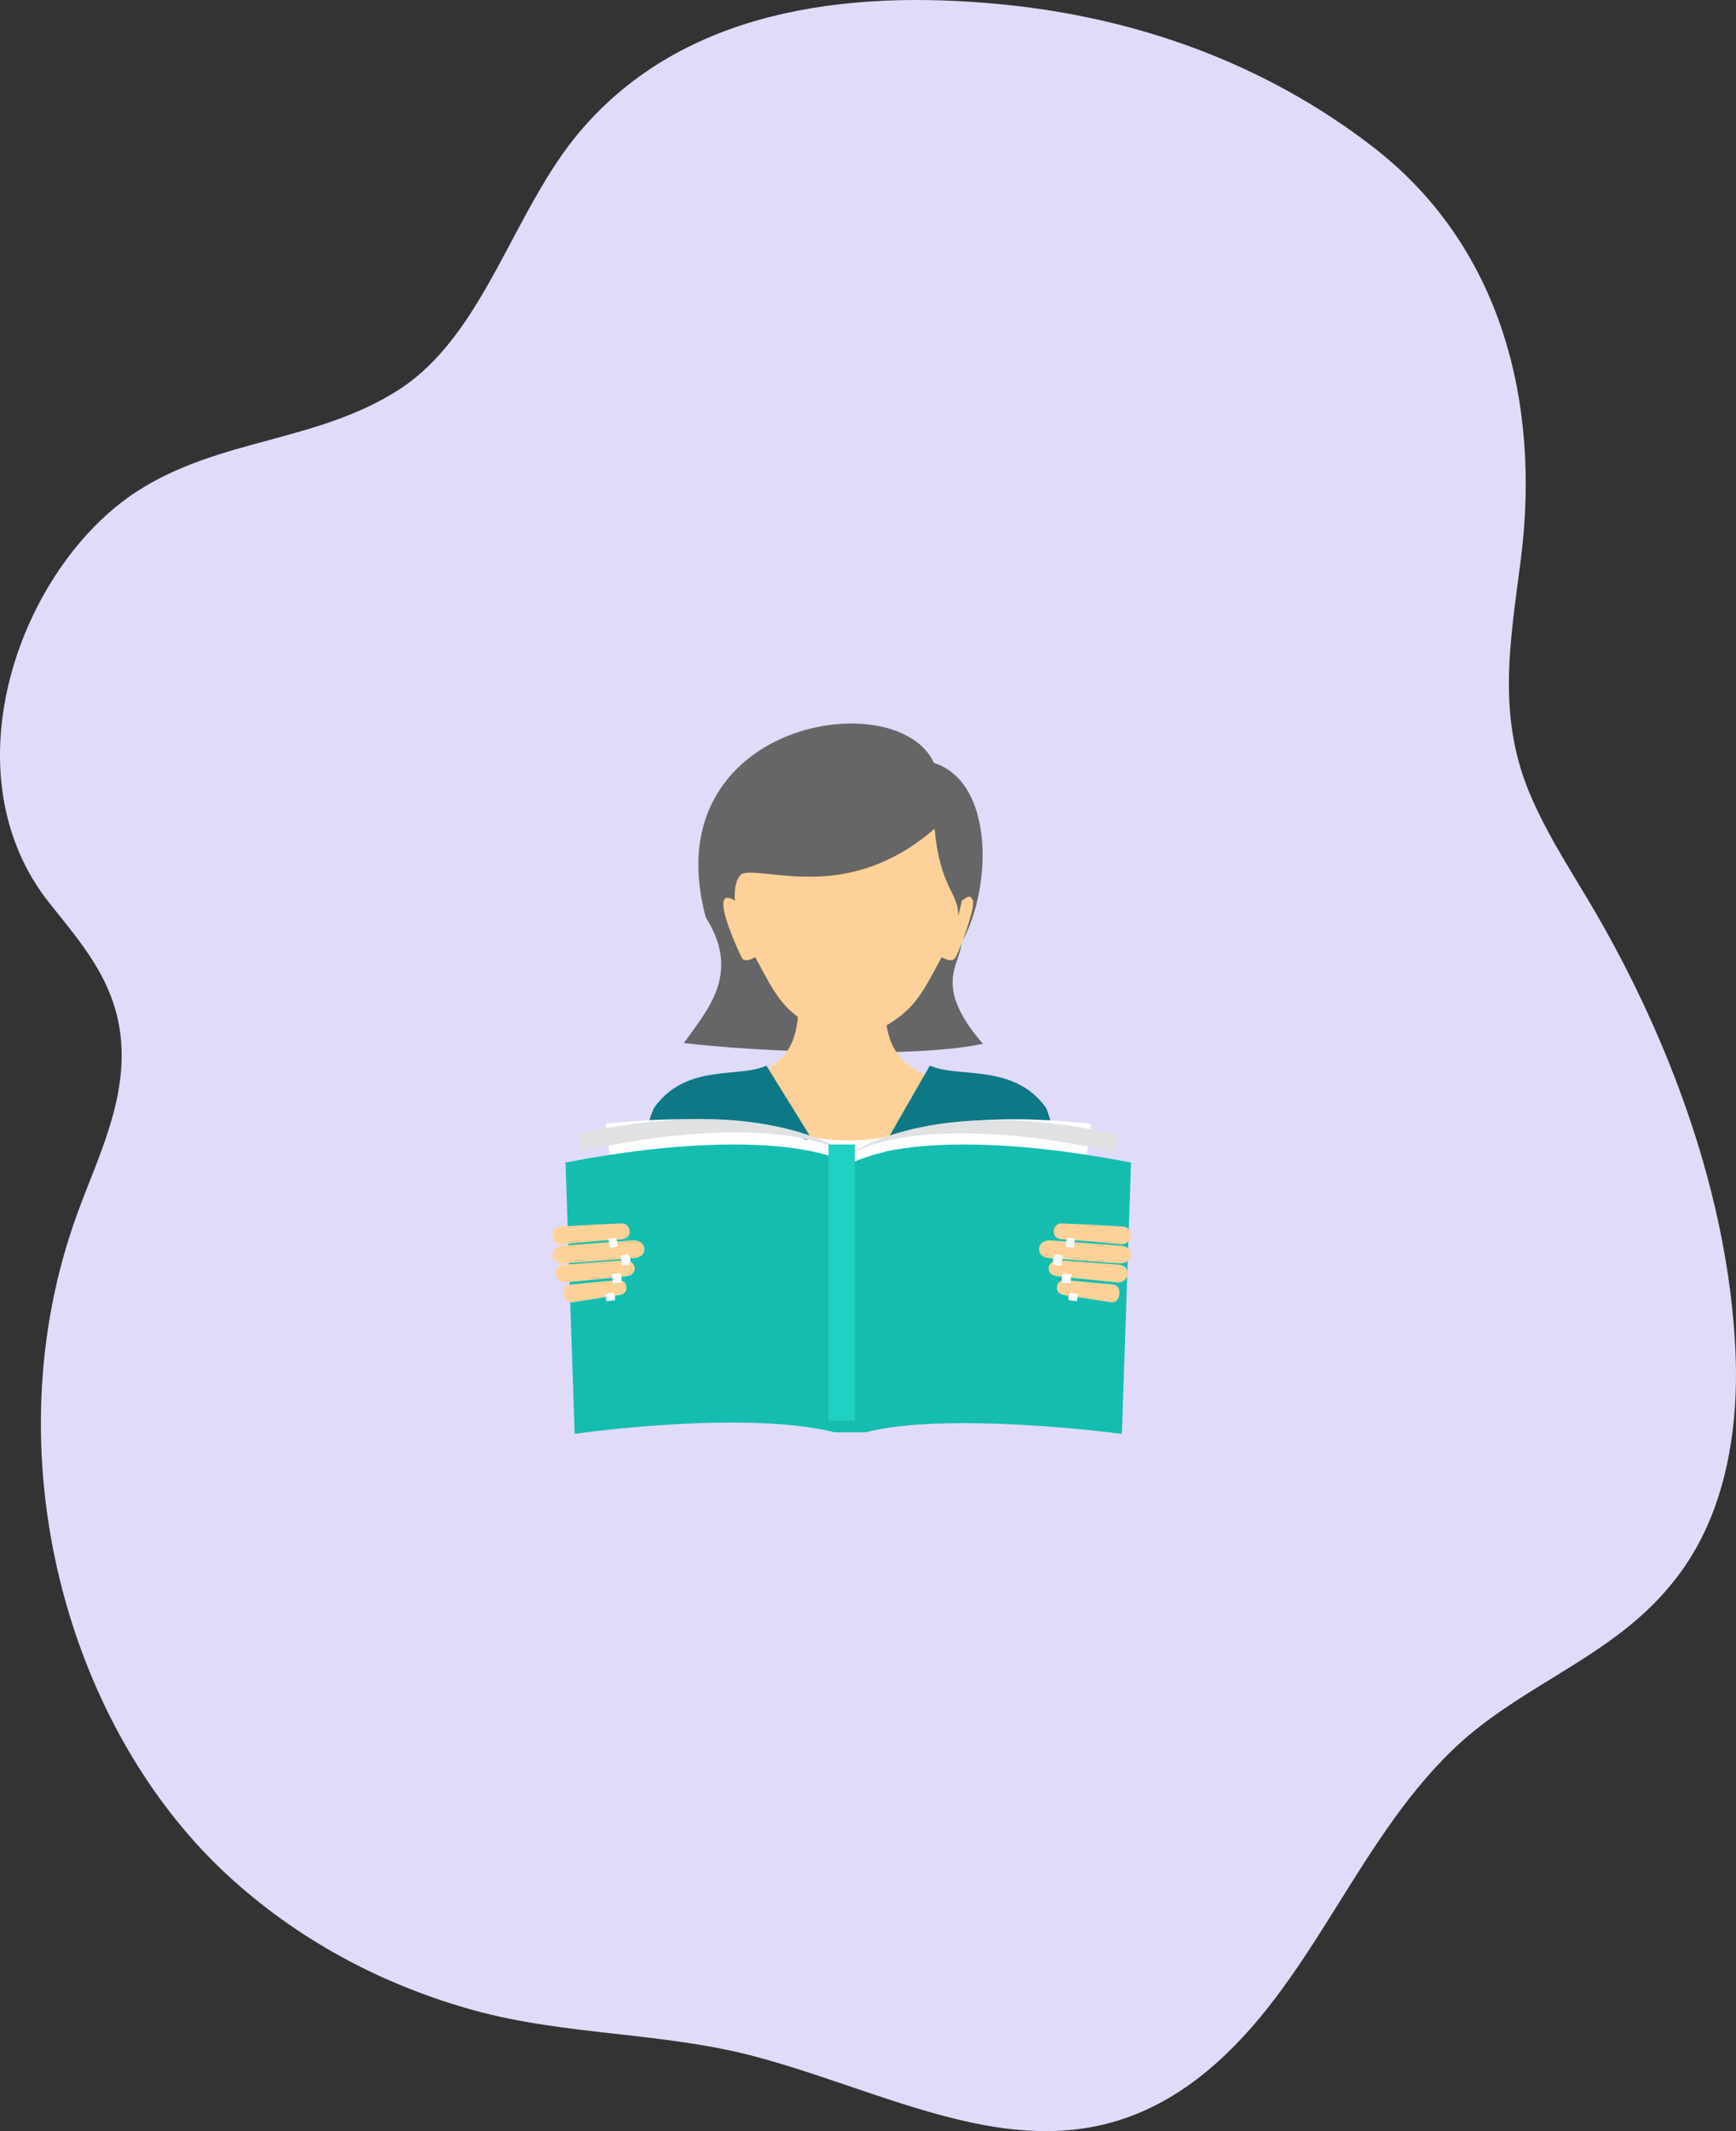 <?xml version="1.0" encoding="UTF-8"?>
<svg width="132px" height="162px" viewBox="0 0 132 162" version="1.1" xmlns="http://www.w3.org/2000/svg" xmlns:xlink="http://www.w3.org/1999/xlink">
    <rect x="0" y="0" width="132" height="162" fill="#333333" stroke="none"/>
    <!-- Generator: Sketch 63.1 (92452) - https://sketch.com -->
    <title>Group 7</title>
    <desc>Created with Sketch.</desc>
    <g id="Page-1" stroke="none" stroke-width="1" fill="none" fill-rule="evenodd">
        <g id="Desktop-HD-Copy-4" transform="translate(-317, -1524)">
            <g id="Group-7" transform="translate(317, 1524)">
                <g id="mask" fill="#E0DBF9">
                    <path d="M104.341,11.126 C96.26,4.908 86.567,1.31 75.95,0.31 C64.409,-0.786 52.014,0.715 44.146,9.935 C38.98,15.986 36.871,25.421 30.306,29.638 C24.05,33.64 16.703,33.307 10.447,37.333 C1.56,43.075 -4.175,58.727 3.787,68.686 C6.134,71.64 8.764,74.547 9.191,78.954 C9.641,83.743 7.413,88.032 5.897,92.201 C-0.81,110.498 5.138,131.702 17.77,142.971 C23.197,147.831 29.548,151.024 36.018,152.811 C43.104,154.764 50.45,154.454 57.536,156.36 C69.409,159.553 80.619,166.676 91.781,157.433 C99.649,150.928 103.014,140.255 110.361,133.108 C115.148,128.438 121.476,126.413 126.073,121.577 C127.495,120.076 128.751,118.336 129.746,116.145 C131.595,112.094 132.187,107.258 131.95,102.565 C131.382,90.724 126.855,78.931 121.381,69.472 C119.722,66.613 117.897,63.897 116.522,60.8 C113.773,54.653 114.792,49.078 115.646,42.479 C117.139,30.638 114.2,18.702 104.341,11.126 L104.341,11.126 Z" id="Path"></path>
                </g>
                <g id="learning" transform="translate(42, 55)">
                    <path d="M10,24.284 C11.711,21.856 14.406,19.037 11.669,14.751 C7.639,-0.131 26.209,-3.148 29.017,2.994 C33.586,4.449 33.464,12.46 31.115,16.652 C31.01,18.377 28.887,19.881 32.724,24.332 L33,24.281 L33,24.281 C28.022,25.5 15.262,24.939 10,24.284 Z" id="Path" fill="#666666"></path>
                    <path d="M18.694,22 C18.526,24.721 17.421,25.748 15.889,26.464 C15.109,27.066 9.245,27.227 7.53,29.647 C7.172,30.152 6.989,35.464 6,37.922 C13.169,42.026 30.831,42.026 38,37.922 C37.011,35.464 37.096,30.153 36.738,29.648 C34.927,27.092 28.764,27.062 28.047,26.54 C26.549,25.806 25.473,24.728 25.306,22 C25.306,22 23.066,23.519 21.674,23.285 C20.282,23.051 18.694,22 18.694,22 Z" id="Path" fill="#FED198"></path>
                    <path d="M19,22.414 C19.845,22.795 21.254,23.986 22.572,24 C23.886,24.013 25.736,22.542 26,22.434 C25.977,22.295 25.958,22.15 25.943,22 L25.921,22.013 L25.92,22.014 L25.919,22.014 C25.849,22.056 23.581,23.398 22.162,23.187 C20.764,22.98 19.176,22.07 19.082,22.015 L19.055,22 C19.04,22.143 19.022,22.282 19,22.414 Z" id="Path" fill="#F0B97D"></path>
                    <path d="M15.429,17.764 C16.845,20.411 17.368,21.444 19.127,22.634 C19.127,22.634 20.753,23.731 22.18,23.975 C23.607,24.218 25.902,22.634 25.902,22.634 C27.66,21.444 28.183,20.411 29.599,17.764 C29.946,17.926 30.308,18.145 30.59,17.863 C30.872,17.581 32.212,13.919 31.971,13.425 C31.73,12.931 31.494,13.246 31.135,13.47 C31.154,13.363 30.851,14.793 30.855,14.576 C30.889,12.847 29.498,12.573 29.062,8 C22.646,13.558 16.652,11.007 14.564,11.379 C13.959,11.487 13.781,12.84 13.893,13.47 C11.628,12.059 14.38,17.805 14.438,17.863 C14.72,18.145 15.082,17.926 15.429,17.764 L15.429,17.764 L15.429,17.764 Z" id="Path" fill="#FED198"></path>
                    <path d="M16.276,26.007 C14.133,26.984 10.21,25.804 7.765,29.17 C7.401,29.671 6.007,34.949 5,37.39 C12.3,42.189 32.7,42.217 40,37.39 C38.993,34.949 37.872,29.672 37.508,29.171 C35.057,25.795 30.851,26.982 28.705,26 L22.724,36.427 L16.276,26.007 L16.276,26.007 L16.276,26.007 Z" id="Path" fill="#0E7886"></path>
                    <g id="Group" transform="translate(4, 30)" fill="#FFFFFF">
                        <path d="M15.148,1.278 C16.982,1.826 20.103,1.829 22.038,1.276 L18.72,6.96 L15.148,1.278 Z" id="Path"></path>
                        <path d="M0.042,0.428 C11.425,-0.819 15.955,1.575 18.5,3.46 C14.717,1.635 7.456,1.755 0.362,2.818 L0.042,0.428 Z" id="Path"></path>
                        <path d="M36.958,0.428 C25.576,-0.819 21.046,1.575 18.5,3.46 C23.014,1.281 31.496,2.063 36.632,2.851 L36.958,0.428 Z" id="Path"></path>
                    </g>
                    <path d="M1,33.375 C9.116,31.783 18.21,31.28 22.624,33.468 C27.037,31.28 35.884,31.783 44,33.375 C43.535,47.124 43.923,35.649 43.304,54 C42.828,53.923 30.002,52.28 23.802,53.882 C22.769,53.882 22.53,53.882 21.493,53.882 C14.686,52.177 2.142,53.928 1.696,54 C1.056,35.053 1.48,47.62 1,33.375 Z" id="Path" fill="#15BDB1"></path>
                    <g id="Group" transform="translate(2, 30)" fill="#DFE1E3">
                        <path d="M0.048,1.181 L0.171,2.513 C8.002,0.766 16.509,0.313 20.73,2.867 L20.73,2.867 C20.715,2.855 14.462,-2.087 0.048,1.181 L0.048,1.181 Z" id="Path"></path>
                        <path d="M40.953,1.255 L40.829,2.587 C32.998,0.84 24.491,0.387 20.271,2.941 L20.27,2.941 C20.285,2.929 26.538,-2.013 40.953,1.255 L40.953,1.255 L40.953,1.255 Z" id="Path"></path>
                    </g>
                    <path d="M5.3,38 L2.973,38.101 L0.657,38.233 C-0.302,38.288 -0.142,39.672 0.813,39.581 L3.338,39.34 L5.255,39.21 C6.214,39.144 5.944,37.972 5.3,38 Z M4.98,42.306 L4.98,42.306 L1.371,42.646 C0.597,42.718 0.783,44.108 1.527,43.993 L5.147,43.432 C5.904,43.315 5.744,42.234 4.98,42.306 Z M5.439,40.797 L5.439,40.797 C6.396,40.724 6.592,41.917 5.637,42.015 L1.068,42.486 C0.114,42.584 -0.046,41.21 0.911,41.138 L5.439,40.797 Z M6.077,39.29 L6.077,39.29 C7.198,39.206 7.355,40.553 6.233,40.638 L0.923,41.039 C-0.198,41.123 -0.354,39.776 0.766,39.691 L6.077,39.29 Z" id="Shape" fill="#FED198" fill-rule="nonzero"></path>
                    <g id="Group" transform="translate(4, 39)" fill="#FFFFFF">
                        <path d="M0.275,0.167 L0.351,0.848 L0.896,0.805 C0.988,0.55 0.949,0.309 0.814,0.077 L0.275,0.167 L0.275,0.167 Z" id="Path"></path>
                        <path d="M1.211,1.432 L1.297,2.206 L1.806,2.166 C1.986,1.874 1.978,1.596 1.713,1.339 L1.21,1.432 L1.211,1.432 Z" id="Path"></path>
                        <path d="M0.532,2.877 L0.608,3.558 L1.232,3.509 C1.296,3.26 1.272,3.017 1.15,2.782 L0.532,2.877 Z" id="Path"></path>
                        <path d="M0.02,4.382 L0.12,4.92 L0.745,4.831 C0.802,4.626 0.769,4.433 0.639,4.254 L0.02,4.381 L0.02,4.382 L0.02,4.382 Z" id="Path"></path>
                    </g>
                    <path d="M38.7,38 L41.027,38.101 L43.343,38.233 C44.302,38.288 44.142,39.672 43.187,39.581 L40.662,39.34 L38.745,39.21 C37.786,39.144 38.056,37.972 38.7,38 Z M39.02,42.306 L39.02,42.306 L42.629,42.646 C43.403,42.718 43.217,44.108 42.473,43.993 L38.853,43.432 C38.096,43.315 38.256,42.234 39.02,42.306 Z M38.561,40.797 L38.561,40.797 C37.604,40.724 37.408,41.917 38.363,42.015 L42.932,42.486 C43.886,42.584 44.046,41.21 43.089,41.138 L38.561,40.797 Z M37.923,39.29 L37.923,39.29 C36.802,39.206 36.645,40.553 37.767,40.638 L43.077,41.039 C44.198,41.123 44.354,39.776 43.234,39.691 L37.923,39.29 Z" id="Shape" fill="#FED198" fill-rule="nonzero"></path>
                    <g id="Group" transform="translate(38, 39)" fill="#FFFFFF">
                        <path d="M1.725,0.167 L1.649,0.848 L1.104,0.805 C1.012,0.55 1.051,0.309 1.186,0.077 L1.725,0.167 L1.725,0.167 Z" id="Path"></path>
                        <path d="M0.789,1.432 L0.703,2.206 L0.194,2.166 C0.014,1.874 0.022,1.596 0.287,1.339 L0.789,1.432 L0.789,1.432 Z" id="Path"></path>
                        <path d="M1.468,2.877 L1.392,3.558 L0.768,3.509 C0.704,3.26 0.728,3.017 0.85,2.782 L1.468,2.877 Z" id="Path"></path>
                        <path d="M1.98,4.382 L1.88,4.92 L1.255,4.831 C1.198,4.626 1.231,4.433 1.361,4.254 L1.98,4.381 L1.98,4.382 Z" id="Path"></path>
                    </g>
                    <polygon id="Path" fill="#20D0C2" points="21 32 23 32 23 53 21 53"></polygon>
                </g>
            </g>
        </g>
    </g>
</svg>